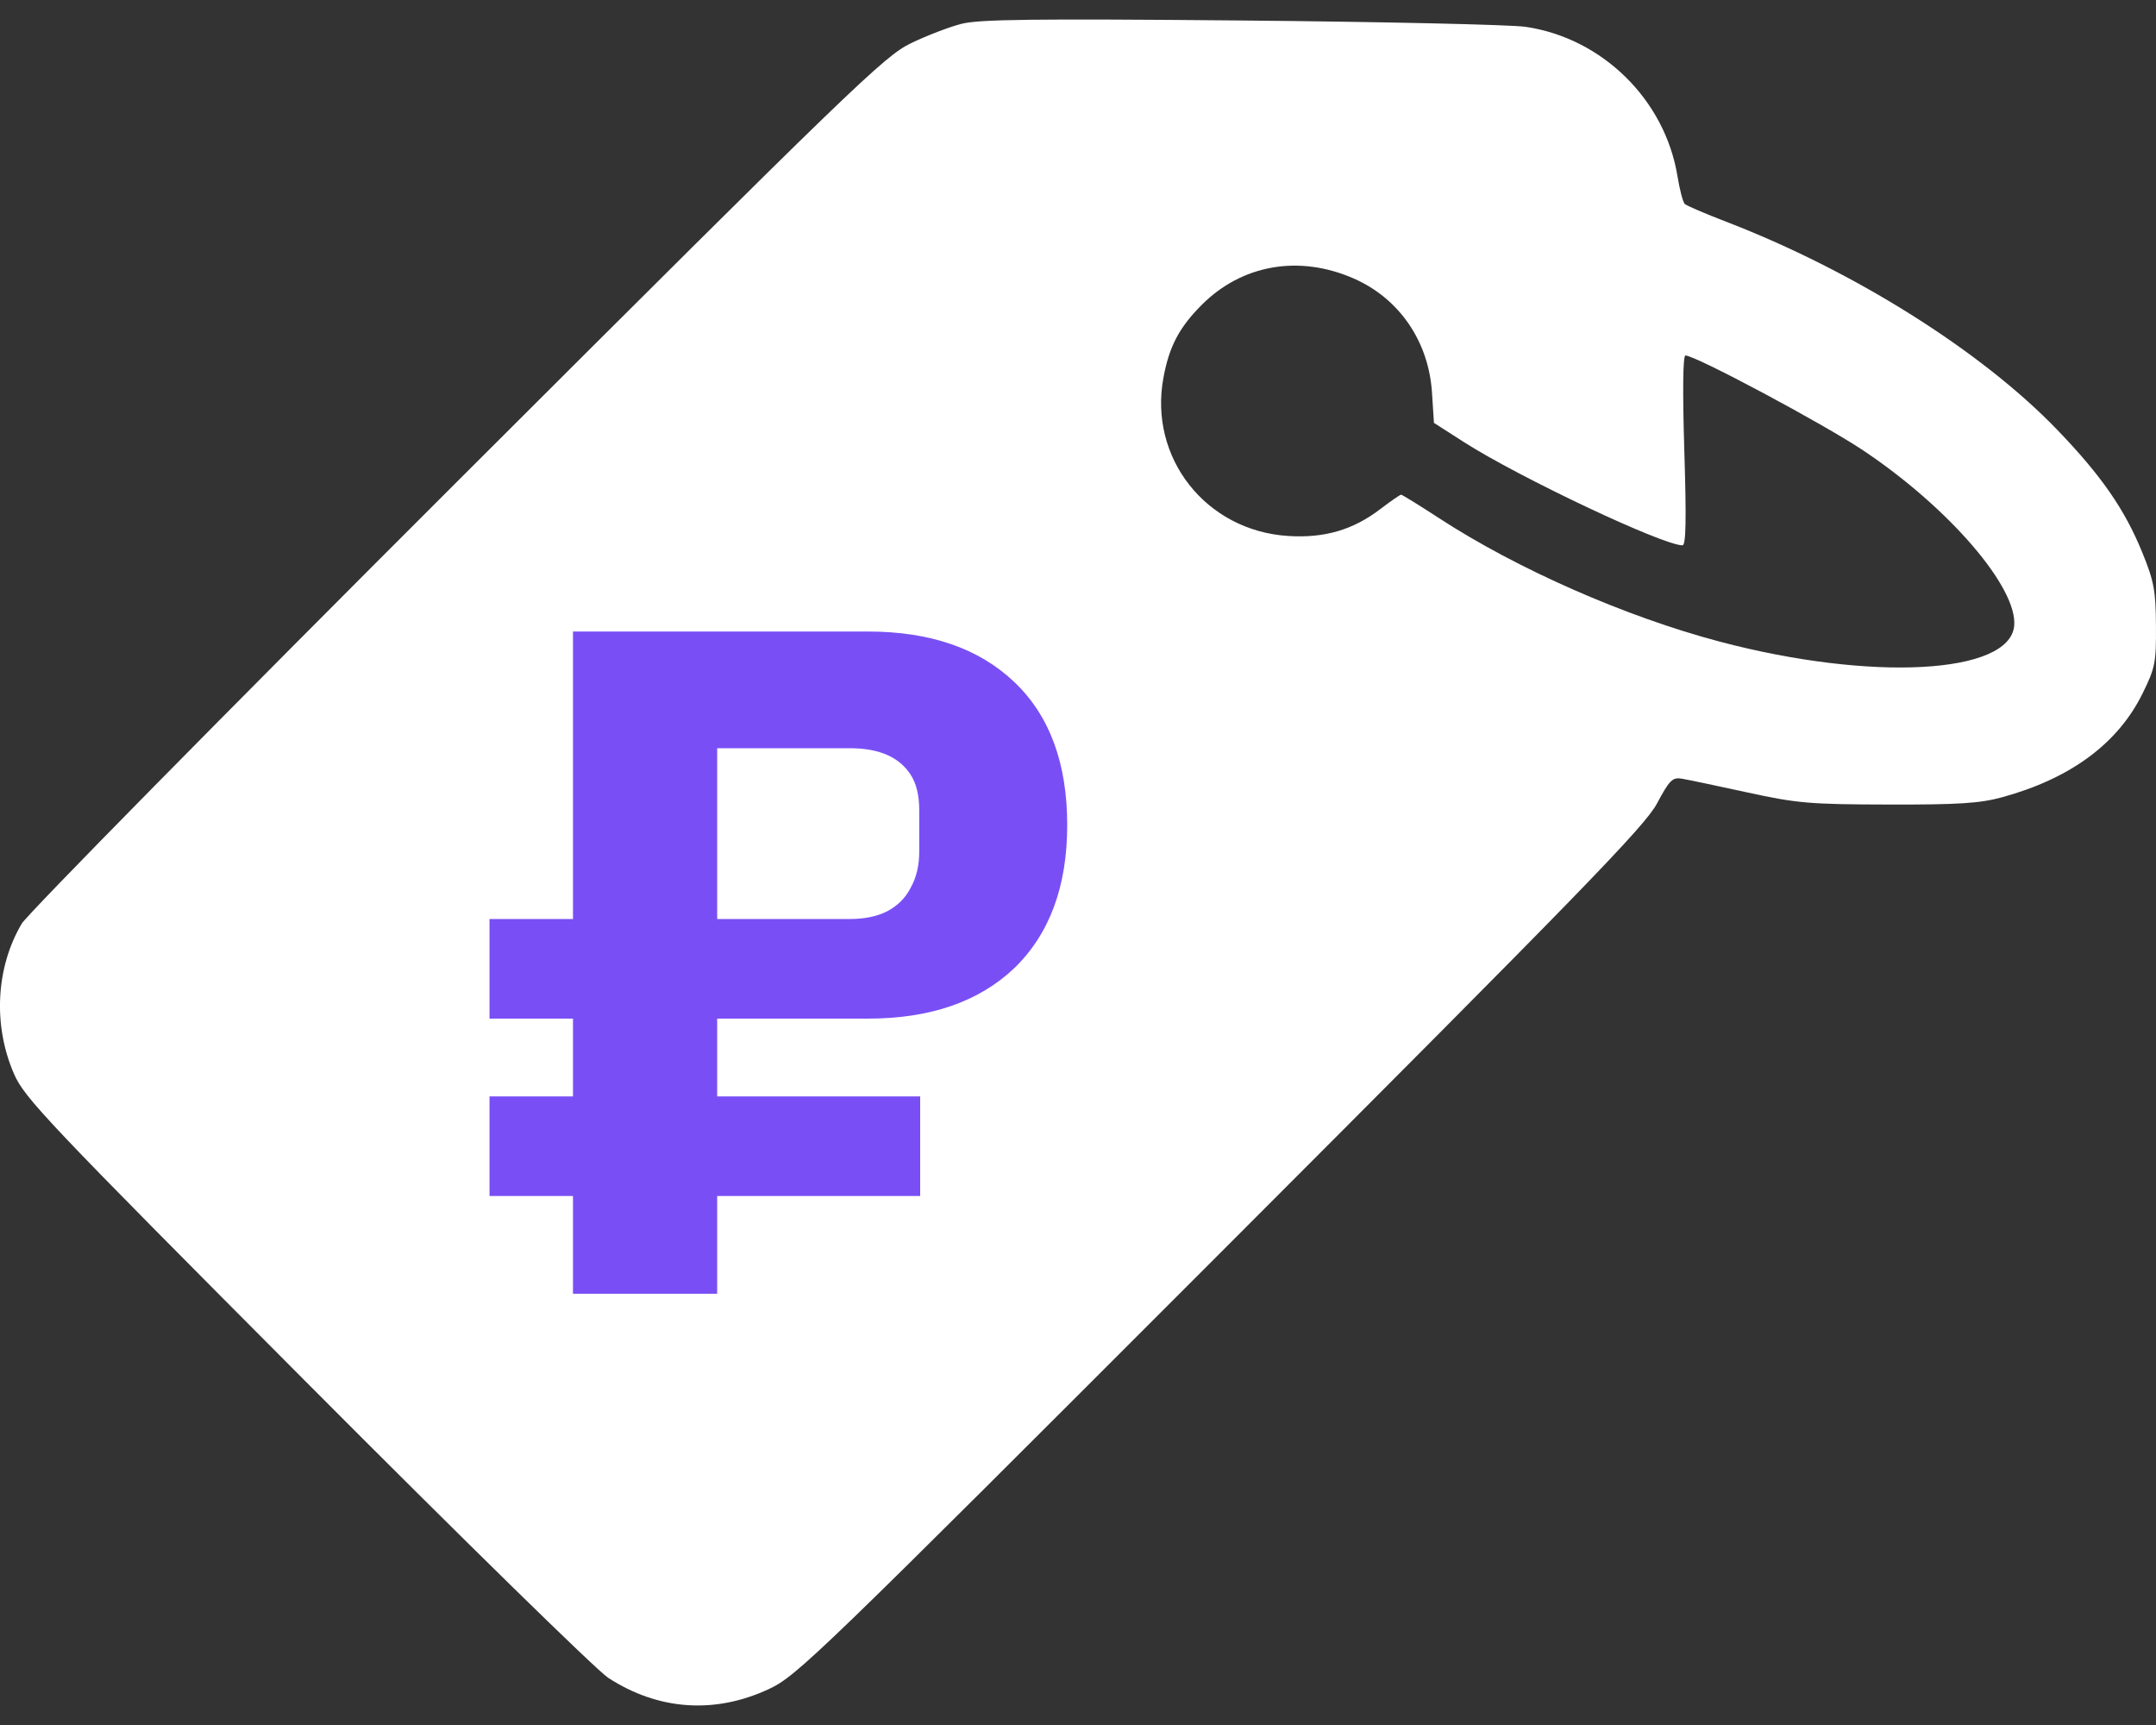 <?xml version="1.0" encoding="UTF-8"?> <svg xmlns="http://www.w3.org/2000/svg" width="50" height="40" viewBox="0 0 50 40" fill="none"><rect x="0" y="0" width="50" height="40" fill="#333333" stroke="none"/><path fill-rule="evenodd" clip-rule="evenodd" d="M22.3 0.552C22.018 0.623 21.49 0.826 21.126 1.002C20.508 1.3 19.799 1.985 10.604 11.165C5.182 16.579 0.637 21.193 0.504 21.418C-0.097 22.436 -0.166 23.776 0.325 24.902C0.569 25.463 1.081 26.002 7.103 32.049C10.685 35.646 13.836 38.732 14.105 38.906C15.267 39.66 16.573 39.752 17.83 39.167C18.477 38.867 18.943 38.416 28.303 29.05C36.699 20.648 38.145 19.16 38.427 18.632C38.716 18.091 38.786 18.02 39.001 18.056C39.135 18.078 39.818 18.221 40.517 18.374C41.676 18.627 41.966 18.652 43.794 18.656C45.426 18.66 45.918 18.628 46.435 18.486C48.021 18.051 49.118 17.24 49.689 16.079C49.981 15.487 50.005 15.364 49.999 14.505C49.994 13.694 49.953 13.476 49.683 12.814C49.276 11.813 48.731 11.027 47.711 9.968C45.949 8.138 42.99 6.279 40.028 5.14C39.544 4.954 39.113 4.769 39.072 4.73C39.03 4.69 38.954 4.402 38.903 4.089C38.615 2.315 37.161 0.884 35.381 0.622C35.032 0.571 32.06 0.505 28.778 0.475C23.996 0.432 22.71 0.447 22.3 0.552ZM31.395 6.458C32.449 6.92 33.131 7.913 33.209 9.098L33.255 9.806L33.951 10.252C35.233 11.072 38.563 12.645 39.018 12.645C39.1 12.645 39.111 12.061 39.061 10.444C39.019 9.068 39.029 8.243 39.087 8.243C39.319 8.243 42.287 9.828 43.209 10.444C45.2 11.774 46.797 13.63 46.711 14.514C46.602 15.636 43.395 15.807 39.881 14.878C37.7 14.302 35.177 13.192 33.37 12.013C32.912 11.715 32.518 11.471 32.493 11.471C32.468 11.471 32.252 11.621 32.012 11.804C31.376 12.29 30.71 12.483 29.866 12.428C27.964 12.303 26.637 10.616 26.981 8.76C27.115 8.034 27.344 7.598 27.866 7.073C28.801 6.133 30.128 5.902 31.395 6.458Z" fill="white"></path><path d="M21.34 27.734H16.632V30H13.288V27.734H11.352V25.424H13.288V23.62H11.352V21.31H13.288V14.644H20.13C21.567 14.644 22.697 15.033 23.518 15.81C24.339 16.587 24.75 17.695 24.75 19.132C24.75 20.555 24.339 21.662 23.518 22.454C22.697 23.231 21.567 23.62 20.13 23.62H16.632V25.424H21.34V27.734ZM16.632 17.35V21.31H19.712C20.049 21.31 20.335 21.251 20.57 21.134C20.819 21.002 21.003 20.819 21.12 20.584C21.252 20.349 21.318 20.071 21.318 19.748V18.78C21.318 18.443 21.252 18.171 21.12 17.966C20.988 17.761 20.805 17.607 20.57 17.504C20.335 17.401 20.049 17.35 19.712 17.35H16.632Z" fill="#794FF5"></path></svg> 
